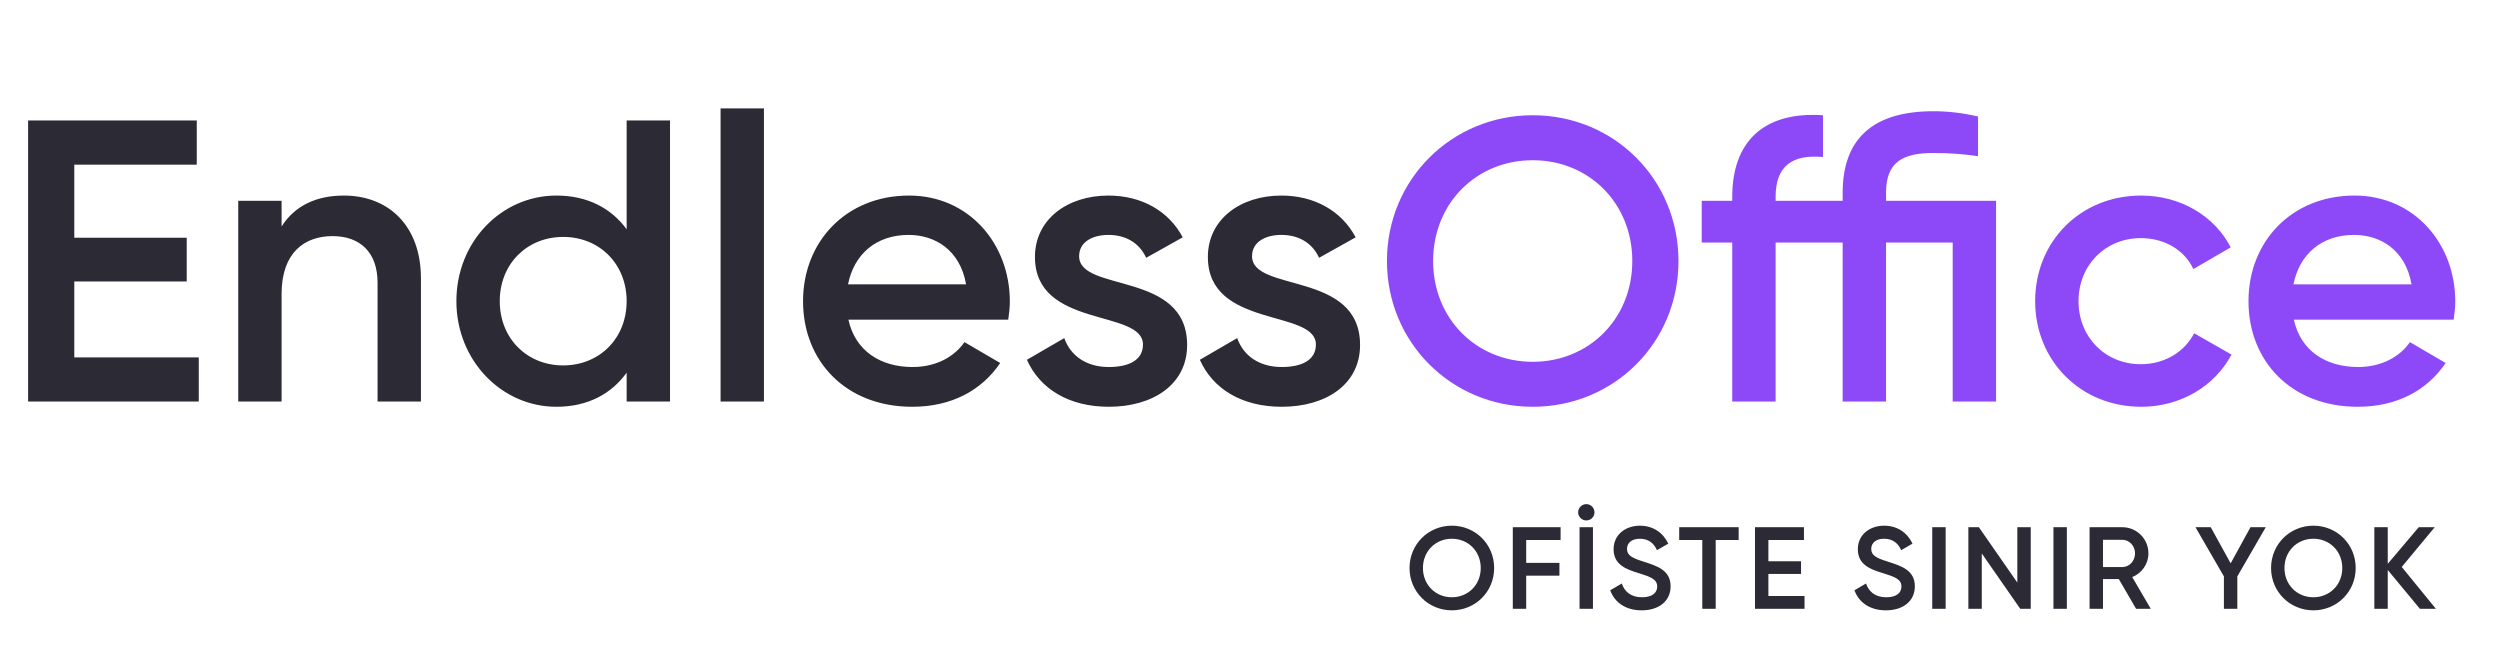 <svg width="193" height="50" viewBox="0 0 193 50" fill="none" xmlns="http://www.w3.org/2000/svg">
<path d="M5.735 27.59V21.731H14.415V18.352H5.735V12.71H15.19V9.3H2.17V31H15.345V27.59H5.735ZM26.544 15.097C24.436 15.097 22.762 15.872 21.739 17.484V15.5H18.392V31H21.739V22.692C21.739 19.53 23.476 18.228 25.677 18.228C27.785 18.228 29.148 19.468 29.148 21.824V31H32.496V21.483C32.496 17.453 30.017 15.097 26.544 15.097ZM48.377 9.3V17.701C47.199 16.089 45.37 15.097 42.952 15.097C38.736 15.097 35.233 18.631 35.233 23.25C35.233 27.838 38.736 31.403 42.952 31.403C45.37 31.403 47.199 30.411 48.377 28.768V31H51.725V9.3H48.377ZM43.479 28.21C40.689 28.21 38.581 26.133 38.581 23.25C38.581 20.367 40.689 18.29 43.479 18.29C46.269 18.29 48.377 20.367 48.377 23.25C48.377 26.133 46.269 28.21 43.479 28.21ZM55.628 31H58.976V8.37H55.628V31ZM65.498 24.676H77.836C77.898 24.242 77.96 23.746 77.96 23.281C77.96 18.817 74.798 15.097 70.179 15.097C65.312 15.097 61.995 18.662 61.995 23.25C61.995 27.9 65.312 31.403 70.427 31.403C73.465 31.403 75.79 30.132 77.216 28.024L74.457 26.412C73.713 27.497 72.318 28.334 70.458 28.334C67.978 28.334 66.025 27.094 65.498 24.676ZM65.467 21.948C65.932 19.623 67.637 18.135 70.148 18.135C72.163 18.135 74.116 19.282 74.581 21.948H65.467ZM83.308 19.778C83.308 18.662 84.362 18.135 85.571 18.135C86.842 18.135 87.927 18.693 88.485 19.902L91.306 18.321C90.221 16.275 88.113 15.097 85.571 15.097C82.409 15.097 79.898 16.926 79.898 19.84C79.898 25.389 88.237 23.839 88.237 26.598C88.237 27.838 87.09 28.334 85.602 28.334C83.897 28.334 82.657 27.497 82.161 26.102L79.278 27.776C80.27 30.008 82.502 31.403 85.602 31.403C88.95 31.403 91.647 29.729 91.647 26.629C91.647 20.894 83.308 22.599 83.308 19.778ZM96.658 19.778C96.658 18.662 97.712 18.135 98.921 18.135C100.192 18.135 101.277 18.693 101.835 19.902L104.656 18.321C103.571 16.275 101.463 15.097 98.921 15.097C95.759 15.097 93.248 16.926 93.248 19.84C93.248 25.389 101.587 23.839 101.587 26.598C101.587 27.838 100.44 28.334 98.952 28.334C97.247 28.334 96.007 27.497 95.511 26.102L92.628 27.776C93.62 30.008 95.852 31.403 98.952 31.403C102.3 31.403 104.997 29.729 104.997 26.629C104.997 20.894 96.658 22.599 96.658 19.778Z" fill="#2B2A35"/>
<path d="M118.325 31.403C124.618 31.403 129.578 26.443 129.578 20.15C129.578 13.857 124.618 8.897 118.325 8.897C112.063 8.897 107.072 13.857 107.072 20.15C107.072 26.443 112.063 31.403 118.325 31.403ZM118.325 27.931C113.985 27.931 110.637 24.614 110.637 20.15C110.637 15.686 113.985 12.369 118.325 12.369C122.665 12.369 126.013 15.686 126.013 20.15C126.013 24.614 122.665 27.931 118.325 27.931ZM154.096 15.5H145.602V14.88C145.602 12.493 146.904 11.811 149.26 11.811C150.345 11.811 151.461 11.873 152.701 12.059V8.99C151.461 8.711 150.376 8.587 149.26 8.587C144.61 8.587 142.254 10.695 142.254 14.88V15.5H137.077V15.19C137.077 12.803 138.379 11.904 140.735 12.121V8.897C136.085 8.587 133.729 11.005 133.729 15.19V15.5H131.373V18.724H133.729V31H137.077V18.724H142.254V31H145.602V18.724H150.748V31H154.096V15.5ZM165.298 31.403C168.336 31.403 170.971 29.822 172.273 27.373L169.39 25.73C168.646 27.156 167.127 28.117 165.267 28.117C162.539 28.117 160.462 26.04 160.462 23.25C160.462 20.46 162.539 18.383 165.267 18.383C167.127 18.383 168.646 19.313 169.328 20.77L172.211 19.096C170.971 16.678 168.336 15.097 165.298 15.097C160.617 15.097 157.114 18.631 157.114 23.25C157.114 27.838 160.617 31.403 165.298 31.403ZM177.086 24.676H189.424C189.486 24.242 189.548 23.746 189.548 23.281C189.548 18.817 186.386 15.097 181.767 15.097C176.9 15.097 173.583 18.662 173.583 23.25C173.583 27.9 176.9 31.403 182.015 31.403C185.053 31.403 187.378 30.132 188.804 28.024L186.045 26.412C185.301 27.497 183.906 28.334 182.046 28.334C179.566 28.334 177.613 27.094 177.086 24.676ZM177.055 21.948C177.52 19.623 179.225 18.135 181.736 18.135C183.751 18.135 185.704 19.282 186.169 21.948H177.055Z" fill="#8D49F7"/>
<path d="M112.082 47.117C113.909 47.117 115.349 45.677 115.349 43.85C115.349 42.023 113.909 40.583 112.082 40.583C110.264 40.583 108.815 42.023 108.815 43.85C108.815 45.677 110.264 47.117 112.082 47.117ZM112.082 46.109C110.822 46.109 109.85 45.146 109.85 43.85C109.85 42.554 110.822 41.591 112.082 41.591C113.342 41.591 114.314 42.554 114.314 43.85C114.314 45.146 113.342 46.109 112.082 46.109ZM120.478 41.69V40.7H116.788V47H117.823V44.444H120.388V43.454H117.823V41.69H120.478ZM122.463 40.178C122.814 40.178 123.093 39.899 123.093 39.548C123.093 39.206 122.814 38.918 122.463 38.918C122.121 38.918 121.833 39.206 121.833 39.548C121.833 39.899 122.121 40.178 122.463 40.178ZM121.941 40.7V47H122.976V40.7H121.941ZM126.739 47.117C128.053 47.117 128.971 46.415 128.971 45.263C128.971 44.012 127.918 43.688 126.874 43.355C125.956 43.067 125.605 42.86 125.605 42.374C125.605 41.897 125.992 41.591 126.595 41.591C127.297 41.591 127.693 41.969 127.918 42.473L128.791 41.969C128.395 41.132 127.63 40.583 126.595 40.583C125.533 40.583 124.57 41.24 124.57 42.401C124.57 43.589 125.524 43.949 126.505 44.246C127.441 44.534 127.936 44.723 127.936 45.281C127.936 45.74 127.585 46.109 126.766 46.109C125.911 46.109 125.425 45.686 125.2 45.047L124.309 45.569C124.642 46.505 125.497 47.117 126.739 47.117ZM134.225 40.7H129.635V41.69H131.417V47H132.452V41.69H134.225V40.7ZM136.52 46.01V44.309H139.04V43.328H136.52V41.69H139.265V40.7H135.485V47H139.31V46.01H136.52ZM145.594 47.117C146.908 47.117 147.826 46.415 147.826 45.263C147.826 44.012 146.773 43.688 145.729 43.355C144.811 43.067 144.46 42.86 144.46 42.374C144.46 41.897 144.847 41.591 145.45 41.591C146.152 41.591 146.548 41.969 146.773 42.473L147.646 41.969C147.25 41.132 146.485 40.583 145.45 40.583C144.388 40.583 143.425 41.24 143.425 42.401C143.425 43.589 144.379 43.949 145.36 44.246C146.296 44.534 146.791 44.723 146.791 45.281C146.791 45.74 146.44 46.109 145.621 46.109C144.766 46.109 144.28 45.686 144.055 45.047L143.164 45.569C143.497 46.505 144.352 47.117 145.594 47.117ZM149.169 40.7V47H150.204V40.7H149.169ZM155.738 40.7V44.975L152.768 40.7H151.958V47H152.993V42.725L155.963 47H156.773V40.7H155.738ZM158.526 40.7V47H159.561V40.7H158.526ZM164.906 47H166.04L164.609 44.552C165.347 44.255 165.86 43.535 165.86 42.725C165.86 41.6 164.96 40.7 163.835 40.7H161.315V47H162.35V44.705H163.574L164.906 47ZM162.35 41.672H163.835C164.384 41.672 164.825 42.131 164.825 42.725C164.825 43.31 164.384 43.778 163.835 43.778H162.35V41.672ZM174.917 40.7H173.738L172.208 43.49L170.669 40.7H169.49L171.686 44.498V47H172.721V44.498L174.917 40.7ZM178.593 47.117C180.42 47.117 181.86 45.677 181.86 43.85C181.86 42.023 180.42 40.583 178.593 40.583C176.775 40.583 175.326 42.023 175.326 43.85C175.326 45.677 176.775 47.117 178.593 47.117ZM178.593 46.109C177.333 46.109 176.361 45.146 176.361 43.85C176.361 42.554 177.333 41.591 178.593 41.591C179.853 41.591 180.825 42.554 180.825 43.85C180.825 45.146 179.853 46.109 178.593 46.109ZM188.051 47L185.414 43.769L187.961 40.7H186.728L184.334 43.526V40.7H183.299V47H184.334V44.003L186.818 47H188.051Z" fill="#2B2A35"/>
</svg>
